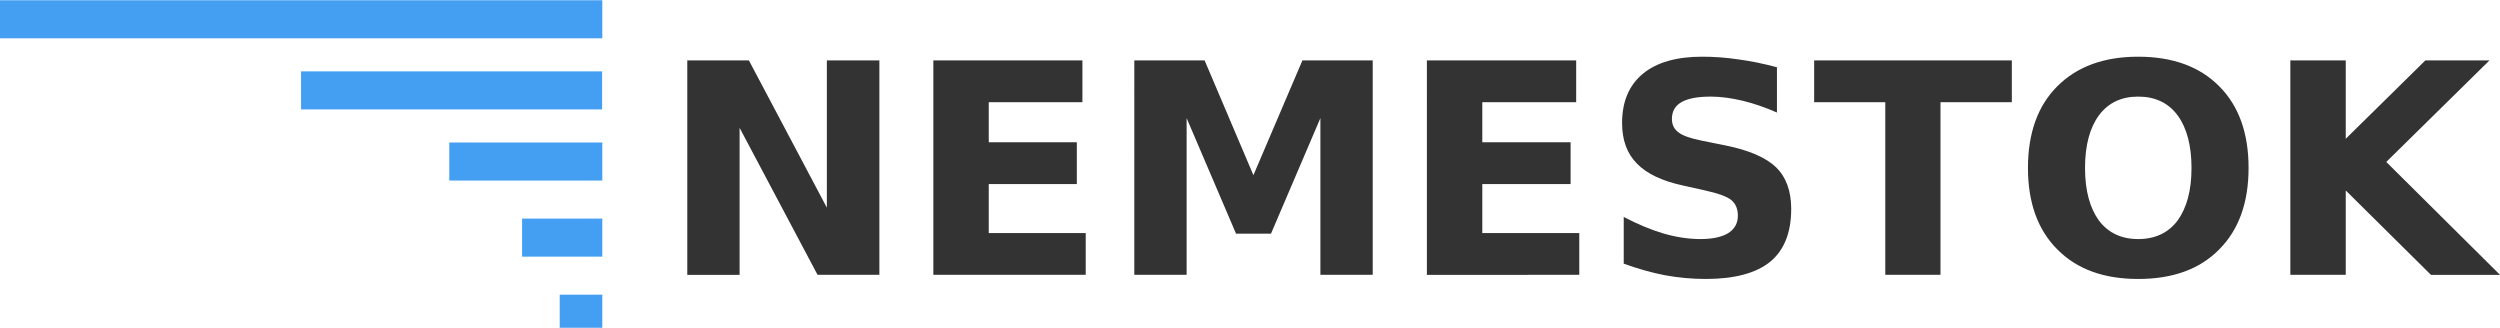 <?xml version="1.0" encoding="UTF-8" standalone="no"?>
<!-- Creator: CorelDRAW 2021 (64-Bit) -->

<svg
   xml:space="preserve"
   width="282"
   height="37"
   version="1.1"
   style="clip-rule:evenodd;fill-rule:evenodd;image-rendering:optimizeQuality;shape-rendering:geometricPrecision;text-rendering:geometricPrecision"
   viewBox="0 0 120.91 15.84"
   id="svg5"
   sodipodi:docname="nemestok-shop-logo2.svg"
   inkscape:export-filename="nemestok-shop-logo3.svg"
   inkscape:export-xdpi="96"
   inkscape:export-ydpi="96"
   xmlns:inkscape="http://www.inkscape.org/namespaces/inkscape"
   xmlns:sodipodi="http://sodipodi.sourceforge.net/DTD/sodipodi-0.dtd"
   xmlns="http://www.w3.org/2000/svg"
   xmlns:svg="http://www.w3.org/2000/svg"><sodipodi:namedview
   id="namedview5"
   pagecolor="#ffffff"
   bordercolor="#000000"
   borderopacity="0.25"
   inkscape:showpageshadow="2"
   inkscape:pageopacity="0.0"
   inkscape:pagecheckerboard="0"
   inkscape:deskcolor="#d1d1d1" />
 <defs
   id="defs1"><style
     type="text/css"
     id="style1">
   <![CDATA[
    .fil0 {fill:#FF7E00}
    .fil1 {fill:#333333;fill-rule:nonzero}
   ]]>
  </style></defs>
 <g
   id="Layer_x0020_1"
   inkscape:label="Layer 1"
   inkscape:groupmode="layer">
  
  
  
  
  <g
   id="g5"><rect
     class="fil0"
     width="29.13"
     height="1.84"
     id="rect1"
     style="fill:#449ff2;fill-opacity:1"
     x="0"
     y="0" /><rect
     class="fil0"
     x="14.56"
     y="3.44"
     width="14.56"
     height="1.84"
     id="rect2"
     style="fill:#449ff2;fill-opacity:1" /><rect
     class="fil0"
     x="21.73"
     y="6.88"
     width="7.4"
     height="1.84"
     id="rect3"
     style="fill:#449ff2;fill-opacity:1" /><rect
     class="fil0"
     x="25.25"
     y="10.56"
     width="3.88"
     height="1.84"
     id="rect4"
     style="fill:#449ff2;fill-opacity:1" /><rect
     class="fil0"
     x="27.07"
     y="14.24"
     width="2.06"
     height="1.6"
     id="rect5"
     style="fill:#449ff2;fill-opacity:1" /></g>
  <path
   class="fil1"
   d="m 33.24,2.91 h 2.98 l 3.77,7.12 V 2.91 h 2.54 V 13.28 H 39.54 L 35.77,6.17 v 7.11 h -2.53 z m 11.9,0 h 7.21 v 2.02 h -4.53 v 1.94 h 4.26 v 2.02 h -4.26 v 2.37 h 4.69 v 2.02 h -7.37 z m 9.72,0 h 3.4 l 2.36,5.55 2.37,-5.55 h 3.4 V 13.28 H 63.86 V 5.7 l -2.39,5.59 H 59.78 L 57.39,5.7 v 7.58 h -2.53 z m 14.15,0 h 7.22 v 2.02 h -4.54 v 1.94 h 4.27 v 2.02 h -4.27 v 2.37 h 4.69 v 2.02 H 69.01 Z M 85.94,3.24 V 5.43 C 85.37,5.18 84.82,4.99 84.28,4.86 83.73,4.73 83.22,4.66 82.74,4.66 c -0.64,0 -1.11,0.09 -1.42,0.27 -0.3,0.17 -0.46,0.44 -0.46,0.81 0,0.28 0.11,0.5 0.32,0.65 0.2,0.16 0.58,0.29 1.12,0.4 l 1.14,0.23 c 1.15,0.23 1.97,0.59 2.46,1.06 0.48,0.47 0.73,1.14 0.73,2.01 0,1.15 -0.34,2 -1.02,2.56 -0.68,0.55 -1.72,0.83 -3.11,0.83 -0.66,0 -1.32,-0.06 -1.98,-0.18 -0.66,-0.13 -1.33,-0.32 -1.99,-0.56 v -2.26 c 0.67,0.35 1.31,0.62 1.92,0.8 0.62,0.18 1.22,0.27 1.79,0.27 0.59,0 1.04,-0.1 1.35,-0.29 0.31,-0.2 0.46,-0.48 0.46,-0.84 0,-0.32 -0.1,-0.57 -0.31,-0.75 C 83.52,9.49 83.1,9.34 82.47,9.2 L 81.44,8.97 C 80.4,8.75 79.64,8.39 79.17,7.9 78.69,7.42 78.45,6.76 78.45,5.94 c 0,-1.03 0.33,-1.82 1,-2.38 0.66,-0.55 1.62,-0.83 2.87,-0.83 0.57,0 1.15,0.04 1.75,0.13 0.61,0.08 1.23,0.21 1.87,0.38 z m 1.8,-0.33 h 9.56 v 2.02 h -3.45 v 8.35 H 91.18 V 4.93 h -3.44 z m 15.67,1.75 c -0.81,0 -1.45,0.3 -1.9,0.91 -0.44,0.6 -0.67,1.45 -0.67,2.54 0,1.09 0.23,1.93 0.67,2.54 0.45,0.6 1.09,0.9 1.9,0.9 0.82,0 1.46,-0.3 1.91,-0.9 0.44,-0.61 0.67,-1.45 0.67,-2.54 0,-1.09 -0.23,-1.94 -0.67,-2.54 -0.45,-0.61 -1.09,-0.91 -1.91,-0.91 z m 0,-1.93 c 1.67,0 2.98,0.48 3.92,1.43 0.95,0.95 1.42,2.27 1.42,3.95 0,1.67 -0.47,2.99 -1.42,3.94 -0.94,0.96 -2.25,1.43 -3.92,1.43 -1.66,0 -2.96,-0.47 -3.91,-1.43 -0.95,-0.95 -1.42,-2.27 -1.42,-3.94 0,-1.68 0.47,-3 1.42,-3.95 0.95,-0.95 2.25,-1.43 3.91,-1.43 z m 7.36,0.18 h 2.68 V 6.7 l 3.85,-3.79 h 3.1 l -4.99,4.91 5.5,5.46 h -3.34 L 113.45,9.2 v 4.08 h -2.68 z"
   id="path5" />
 </g>
</svg>
